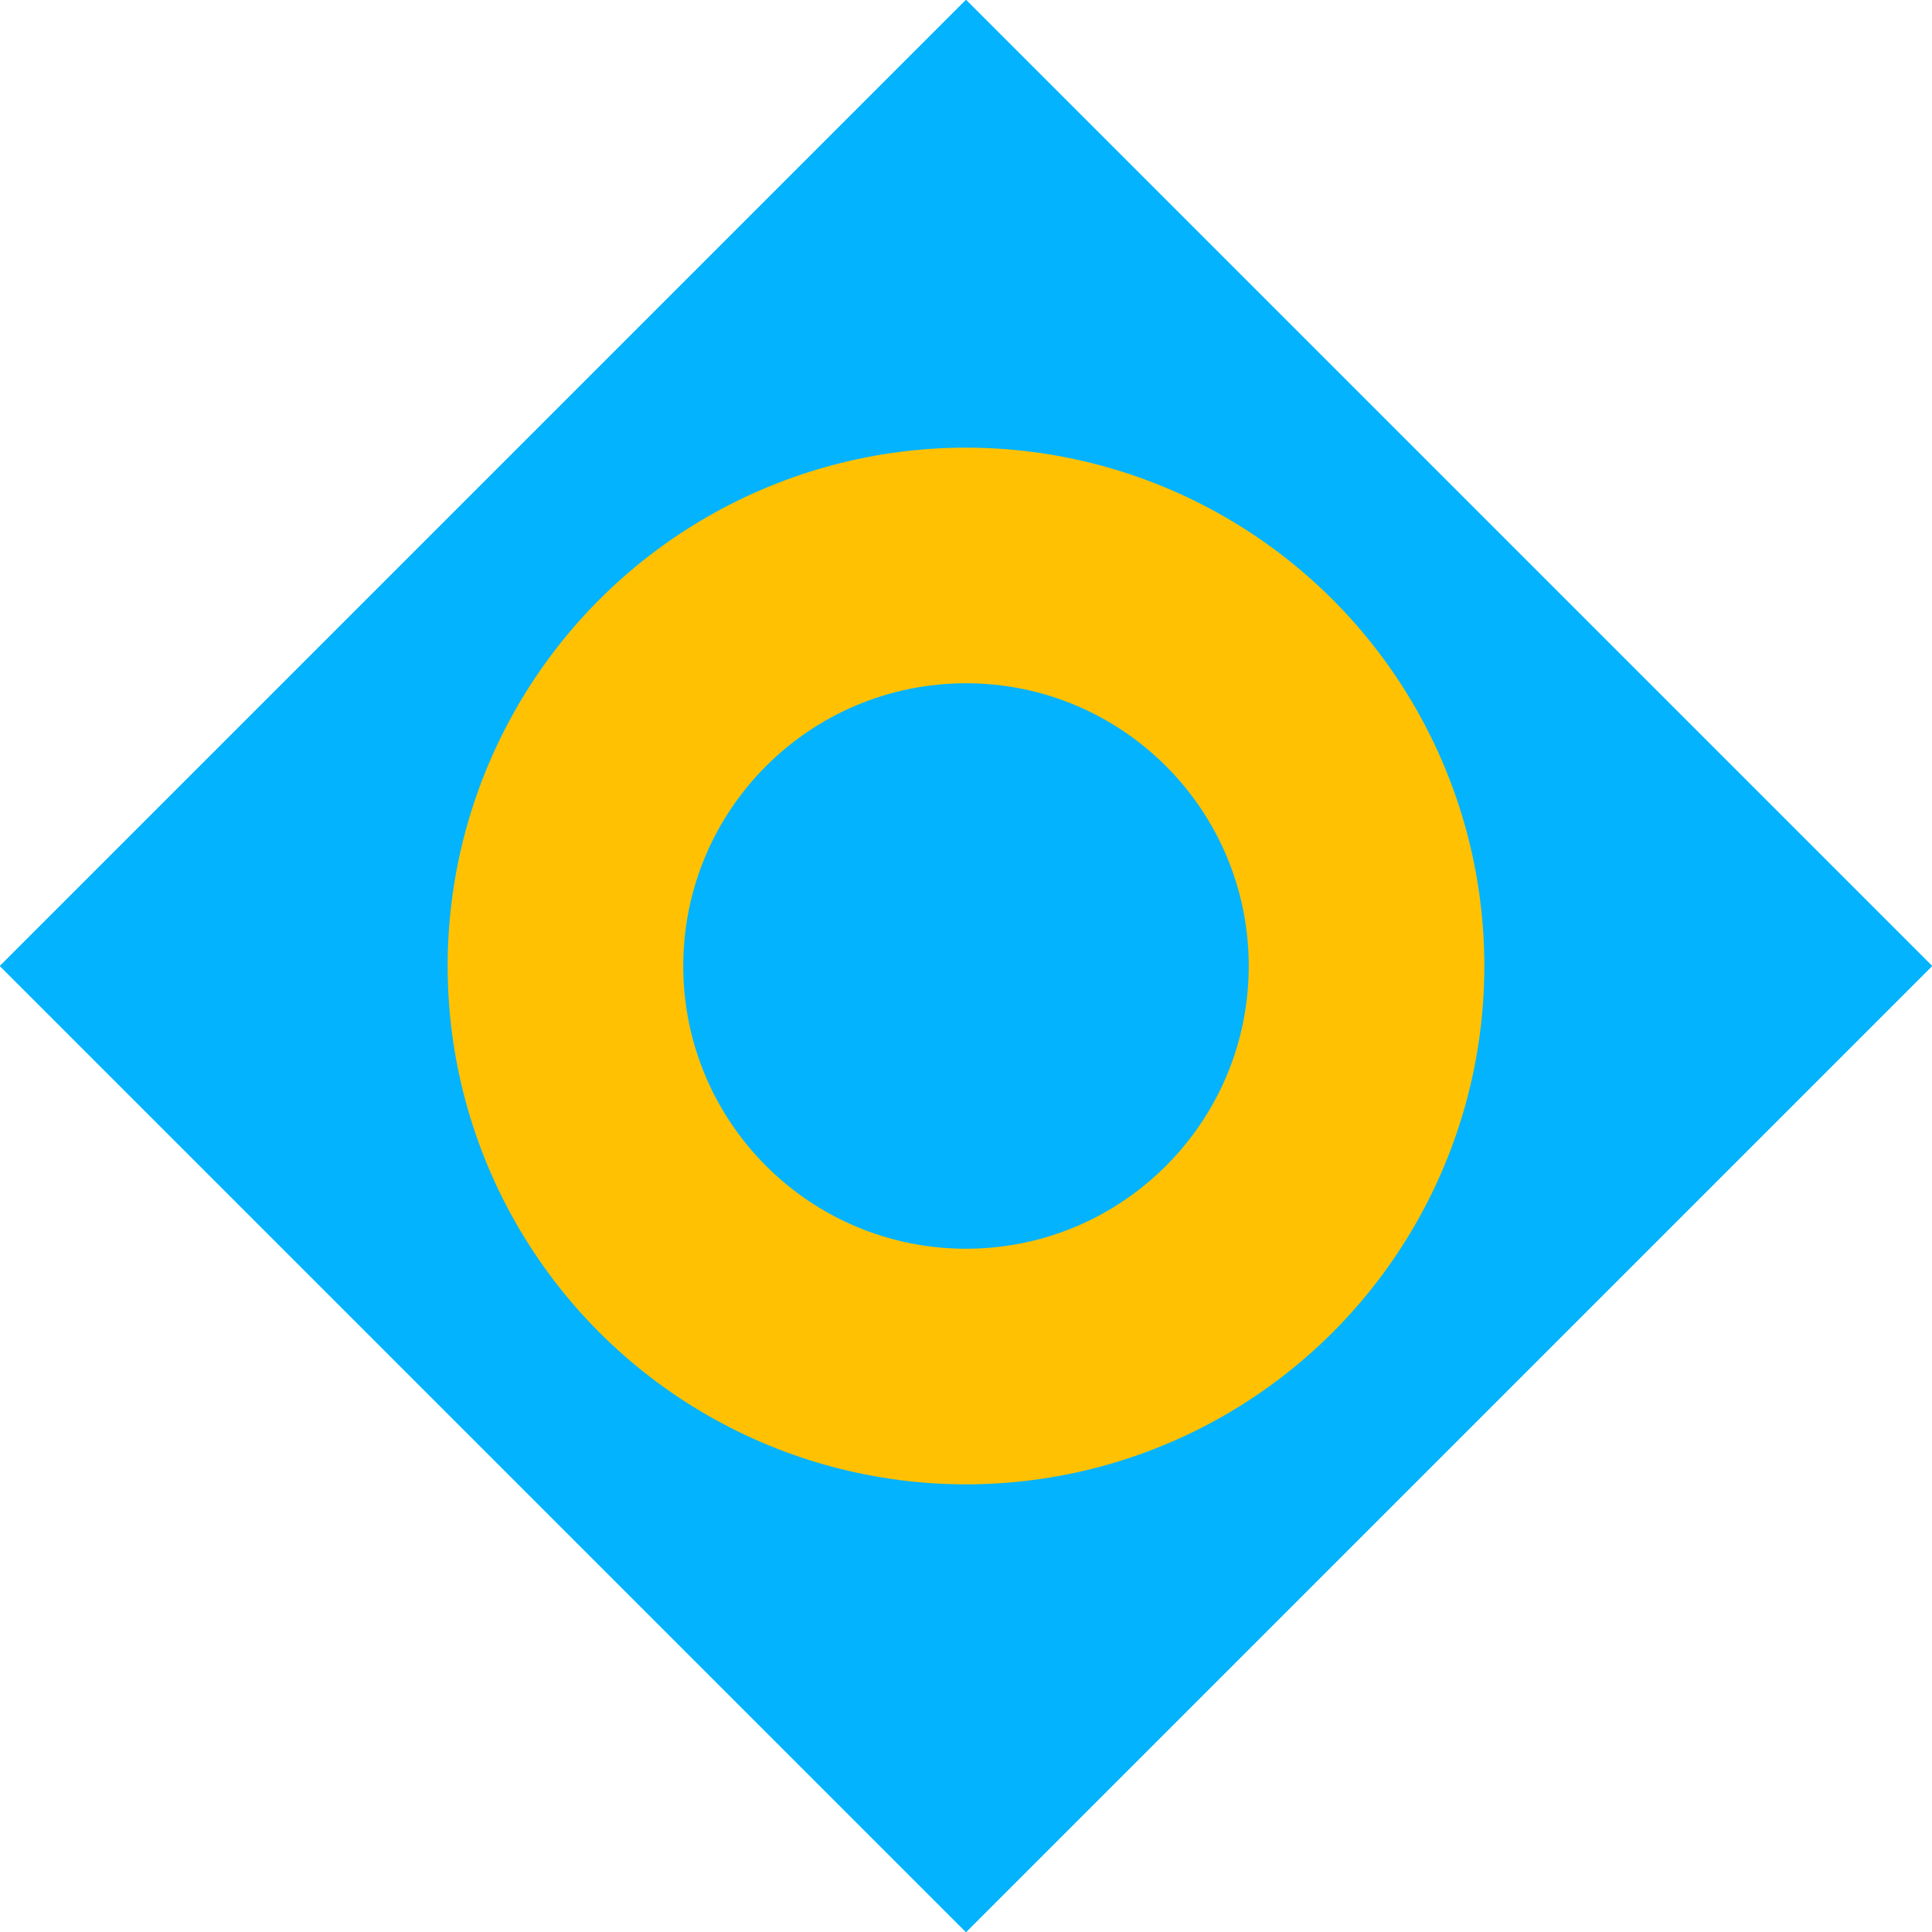 <?xml version="1.0" encoding="UTF-8"?>
<svg width="82px" height="82px" viewBox="0 0 82 82" version="1.1" xmlns="http://www.w3.org/2000/svg" xmlns:xlink="http://www.w3.org/1999/xlink">
    <!-- Generator: Sketch 53.1 (72631) - https://sketchapp.com -->
    <title>CTP-icon</title>
    <desc>Created with Sketch.</desc>
    <g id="Strengths-packages" stroke="none" stroke-width="1" fill="none" fill-rule="evenodd">
        <g id="SP-Products/SP-Packages" transform="translate(-433, -1337)">
            <g id="SMP" transform="translate(418, 1322)">
                <g id="CTP-Copy">
                    <g id="CTP-icon" transform="translate(14, 14)">
                        <rect id="Rectangle" fill="#04B3FE" transform="translate(42, 42) rotate(-315) translate(-42, -42) " x="13" y="13" width="58" height="58"></rect>
                        <circle id="Oval" fill="#FFC101" cx="42" cy="42" r="22"></circle>
                        <circle id="Oval" fill="#04B3FE" cx="42" cy="42" r="12"></circle>
                    </g>
                </g>
            </g>
        </g>
    </g>
</svg>
